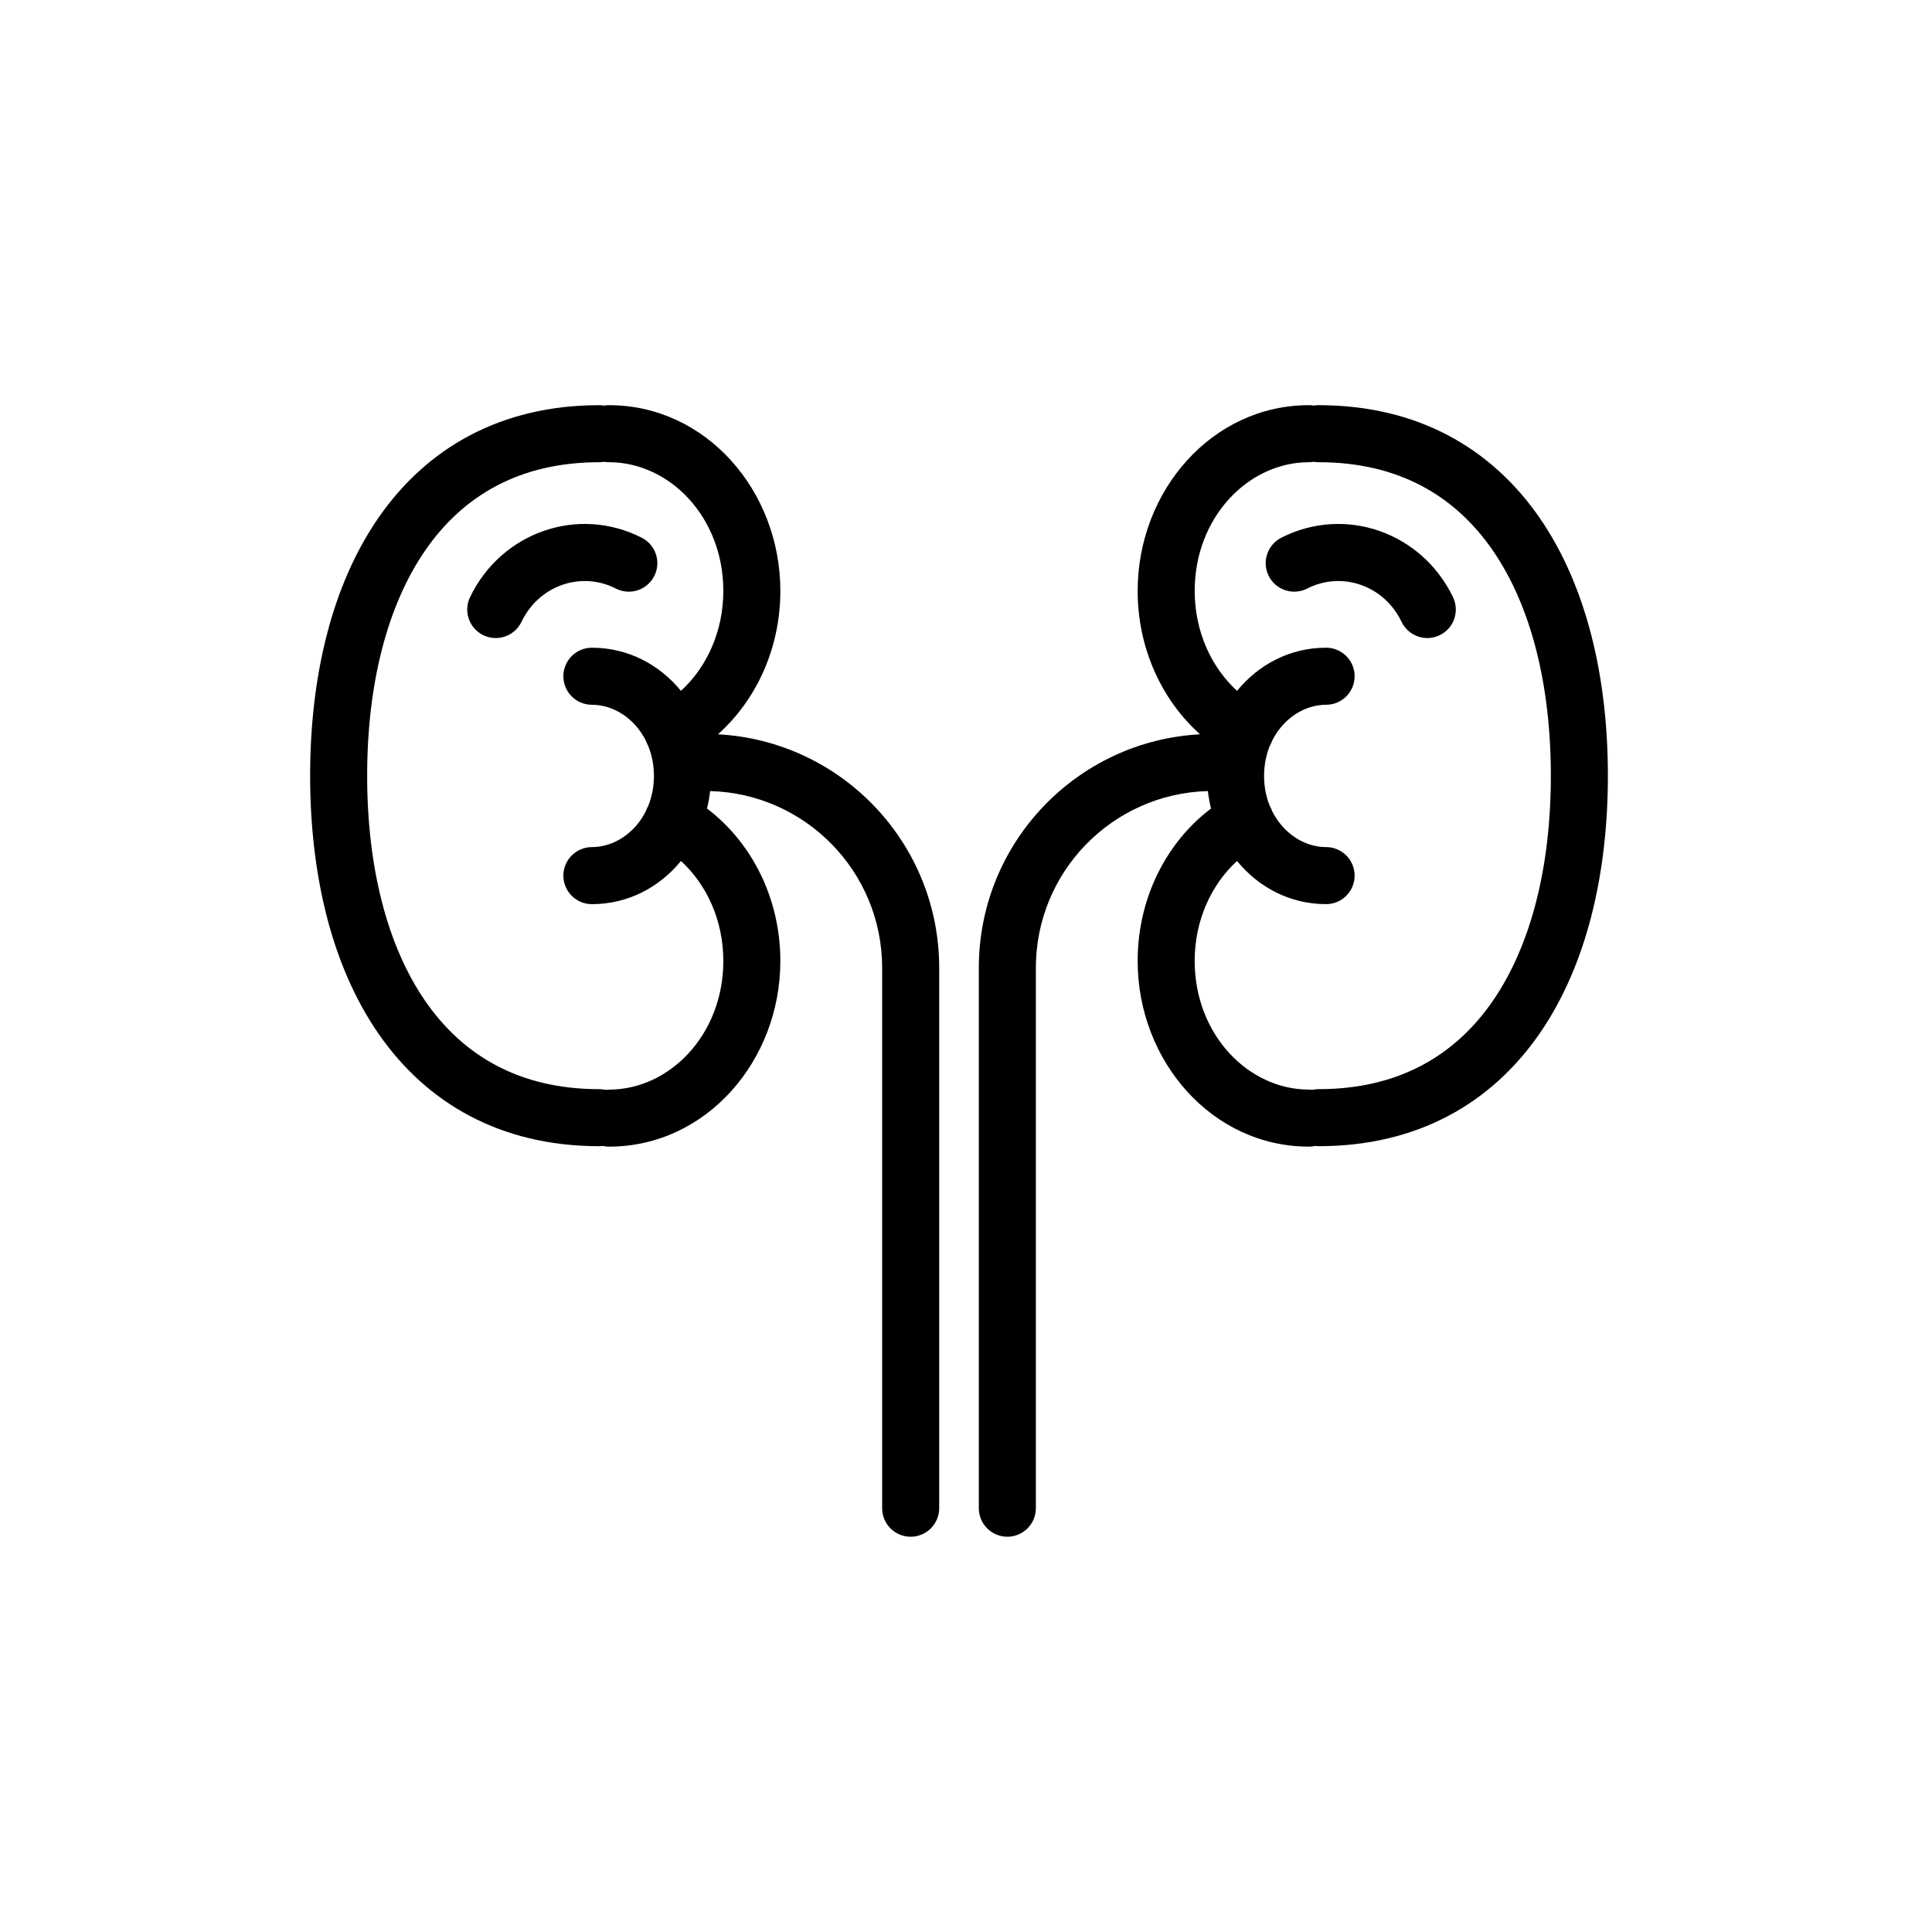 <?xml version="1.0" encoding="UTF-8"?>
<!-- The Best Svg Icon site in the world: iconSvg.co, Visit us! https://iconsvg.co -->
<svg fill="#000000" width="800px" height="800px" version="1.1" viewBox="144 144 512 512" xmlns="http://www.w3.org/2000/svg">
 <path d="m241.3 349.57c0-24.086 5.254-45.062 15.449-59.789 9.957-14.387 24.922-23.289 46.078-23.289 0.438 0 0.867-0.035 1.289-0.109 0.418 0.074 0.848 0.109 1.285 0.109 16.059 0 30.289 14.574 30.289 34.102 0 10.848-4.477 20.312-11.227 26.488-5.676-6.93-13.984-11.43-23.605-11.43-4.172 0-7.559 3.387-7.559 7.559 0 4.176 3.387 7.559 7.559 7.559 5.773 0 11.367 3.648 14.305 9.535 0.145 0.414 0.324 0.82 0.543 1.219l0.066 0.117c0.969 2.379 1.523 5.066 1.523 7.988 0 2.926-0.555 5.617-1.531 8l-0.062 0.109c-0.215 0.395-0.395 0.797-0.535 1.207-2.938 5.891-8.535 9.547-14.309 9.547-4.172 0-7.559 3.383-7.559 7.559 0 4.172 3.387 7.555 7.559 7.555 9.621 0 17.93-4.5 23.605-11.434 6.75 6.172 11.227 15.637 11.227 26.484 0 19.535-14.23 34.102-30.289 34.102-0.316 0-0.633 0.02-0.938 0.059-0.527-0.117-1.074-0.176-1.637-0.176-21.156 0-36.121-8.902-46.078-23.289-10.195-14.723-15.449-35.699-15.449-59.781zm62.465 98.125c-0.305 0.039-0.621 0.059-0.938 0.059-26.18 0-45.758-11.387-58.508-29.797-12.512-18.078-18.133-42.418-18.133-68.387 0-25.973 5.621-50.312 18.133-68.391 12.75-18.414 32.328-29.801 58.508-29.801 0.438 0 0.867 0.035 1.289 0.109 0.418-0.074 0.848-0.109 1.285-0.109 25.742 0 45.402 22.738 45.402 49.215 0 15.145-6.336 28.895-16.539 38.008 32.672 1.734 58.633 28.777 58.633 61.883v143.21c0 4.172-3.387 7.559-7.559 7.559-4.176 0-7.559-3.387-7.559-7.559v-143.21c0-25.457-20.297-46.172-45.59-46.84-0.176 1.57-0.453 3.117-0.824 4.625 11.887 8.988 19.438 23.859 19.438 40.387 0 26.484-19.66 49.215-45.402 49.215-0.562 0-1.109-0.059-1.637-0.176zm189.7-196.32c-0.438 0-0.867 0.035-1.285 0.109-0.418-0.074-0.852-0.109-1.289-0.109-25.738 0-45.402 22.738-45.402 49.215 0 15.145 6.336 28.895 16.539 38.008-32.672 1.734-58.629 28.777-58.629 61.883v143.21c0 4.172 3.383 7.559 7.555 7.559 4.176 0 7.559-3.387 7.559-7.559v-143.21c0-25.457 20.297-46.168 45.59-46.84 0.176 1.57 0.453 3.117 0.824 4.629-11.887 8.984-19.438 23.855-19.438 40.383 0 26.484 19.664 49.215 45.402 49.215 0.562 0 1.109-0.059 1.637-0.176 0.305 0.039 0.621 0.059 0.938 0.059 26.18 0 45.758-11.387 58.508-29.797 12.512-18.078 18.133-42.418 18.133-68.387 0-25.973-5.621-50.312-18.133-68.391-12.75-18.414-32.328-29.801-58.508-29.801zm-12.875 106.36c0.219 0.398 0.398 0.805 0.539 1.219 2.941 5.883 8.535 9.535 14.305 9.535 4.172 0 7.555 3.383 7.555 7.559 0 4.172-3.383 7.555-7.555 7.555-9.621 0-17.934-4.5-23.605-11.43-6.75 6.168-11.227 15.633-11.227 26.48 0 19.535 14.23 34.102 30.289 34.102 0.32 0 0.633 0.02 0.941 0.059 0.523-0.117 1.07-0.176 1.633-0.176 21.16 0 36.121-8.902 46.078-23.289 10.195-14.723 15.449-35.699 15.449-59.781 0-24.086-5.254-45.062-15.449-59.789-9.957-14.387-24.922-23.289-46.078-23.289-0.438 0-0.867-0.035-1.285-0.109-0.418 0.074-0.852 0.109-1.289 0.109-16.059 0-30.285 14.574-30.285 34.102 0 10.848 4.473 20.312 11.223 26.488 5.676-6.93 13.984-11.43 23.605-11.43 4.172 0 7.555 3.387 7.555 7.559 0 4.176-3.383 7.559-7.555 7.559-5.769 0-11.359 3.644-14.301 9.52-0.145 0.422-0.324 0.832-0.547 1.234l-0.07 0.129c-0.969 2.375-1.523 5.062-1.523 7.977 0 2.922 0.555 5.609 1.527 7.988zm-173.38-57.758c-9.133-4.664-20.34-0.922-25.016 8.824-1.809 3.762-6.324 5.348-10.086 3.543-3.762-1.805-5.348-6.32-3.543-10.082 8.234-17.152 28.574-24.398 45.516-15.75 3.719 1.898 5.195 6.449 3.297 10.168-1.898 3.719-6.449 5.191-10.168 3.297zm221.85 2.285c-8.23-17.152-28.57-24.398-45.516-15.75-3.715 1.898-5.191 6.449-3.293 10.168 1.898 3.719 6.449 5.191 10.168 3.297 9.133-4.664 20.34-0.922 25.016 8.824 1.809 3.762 6.32 5.348 10.086 3.543 3.762-1.809 5.348-6.32 3.539-10.082z" fill-rule="evenodd"/>
</svg>